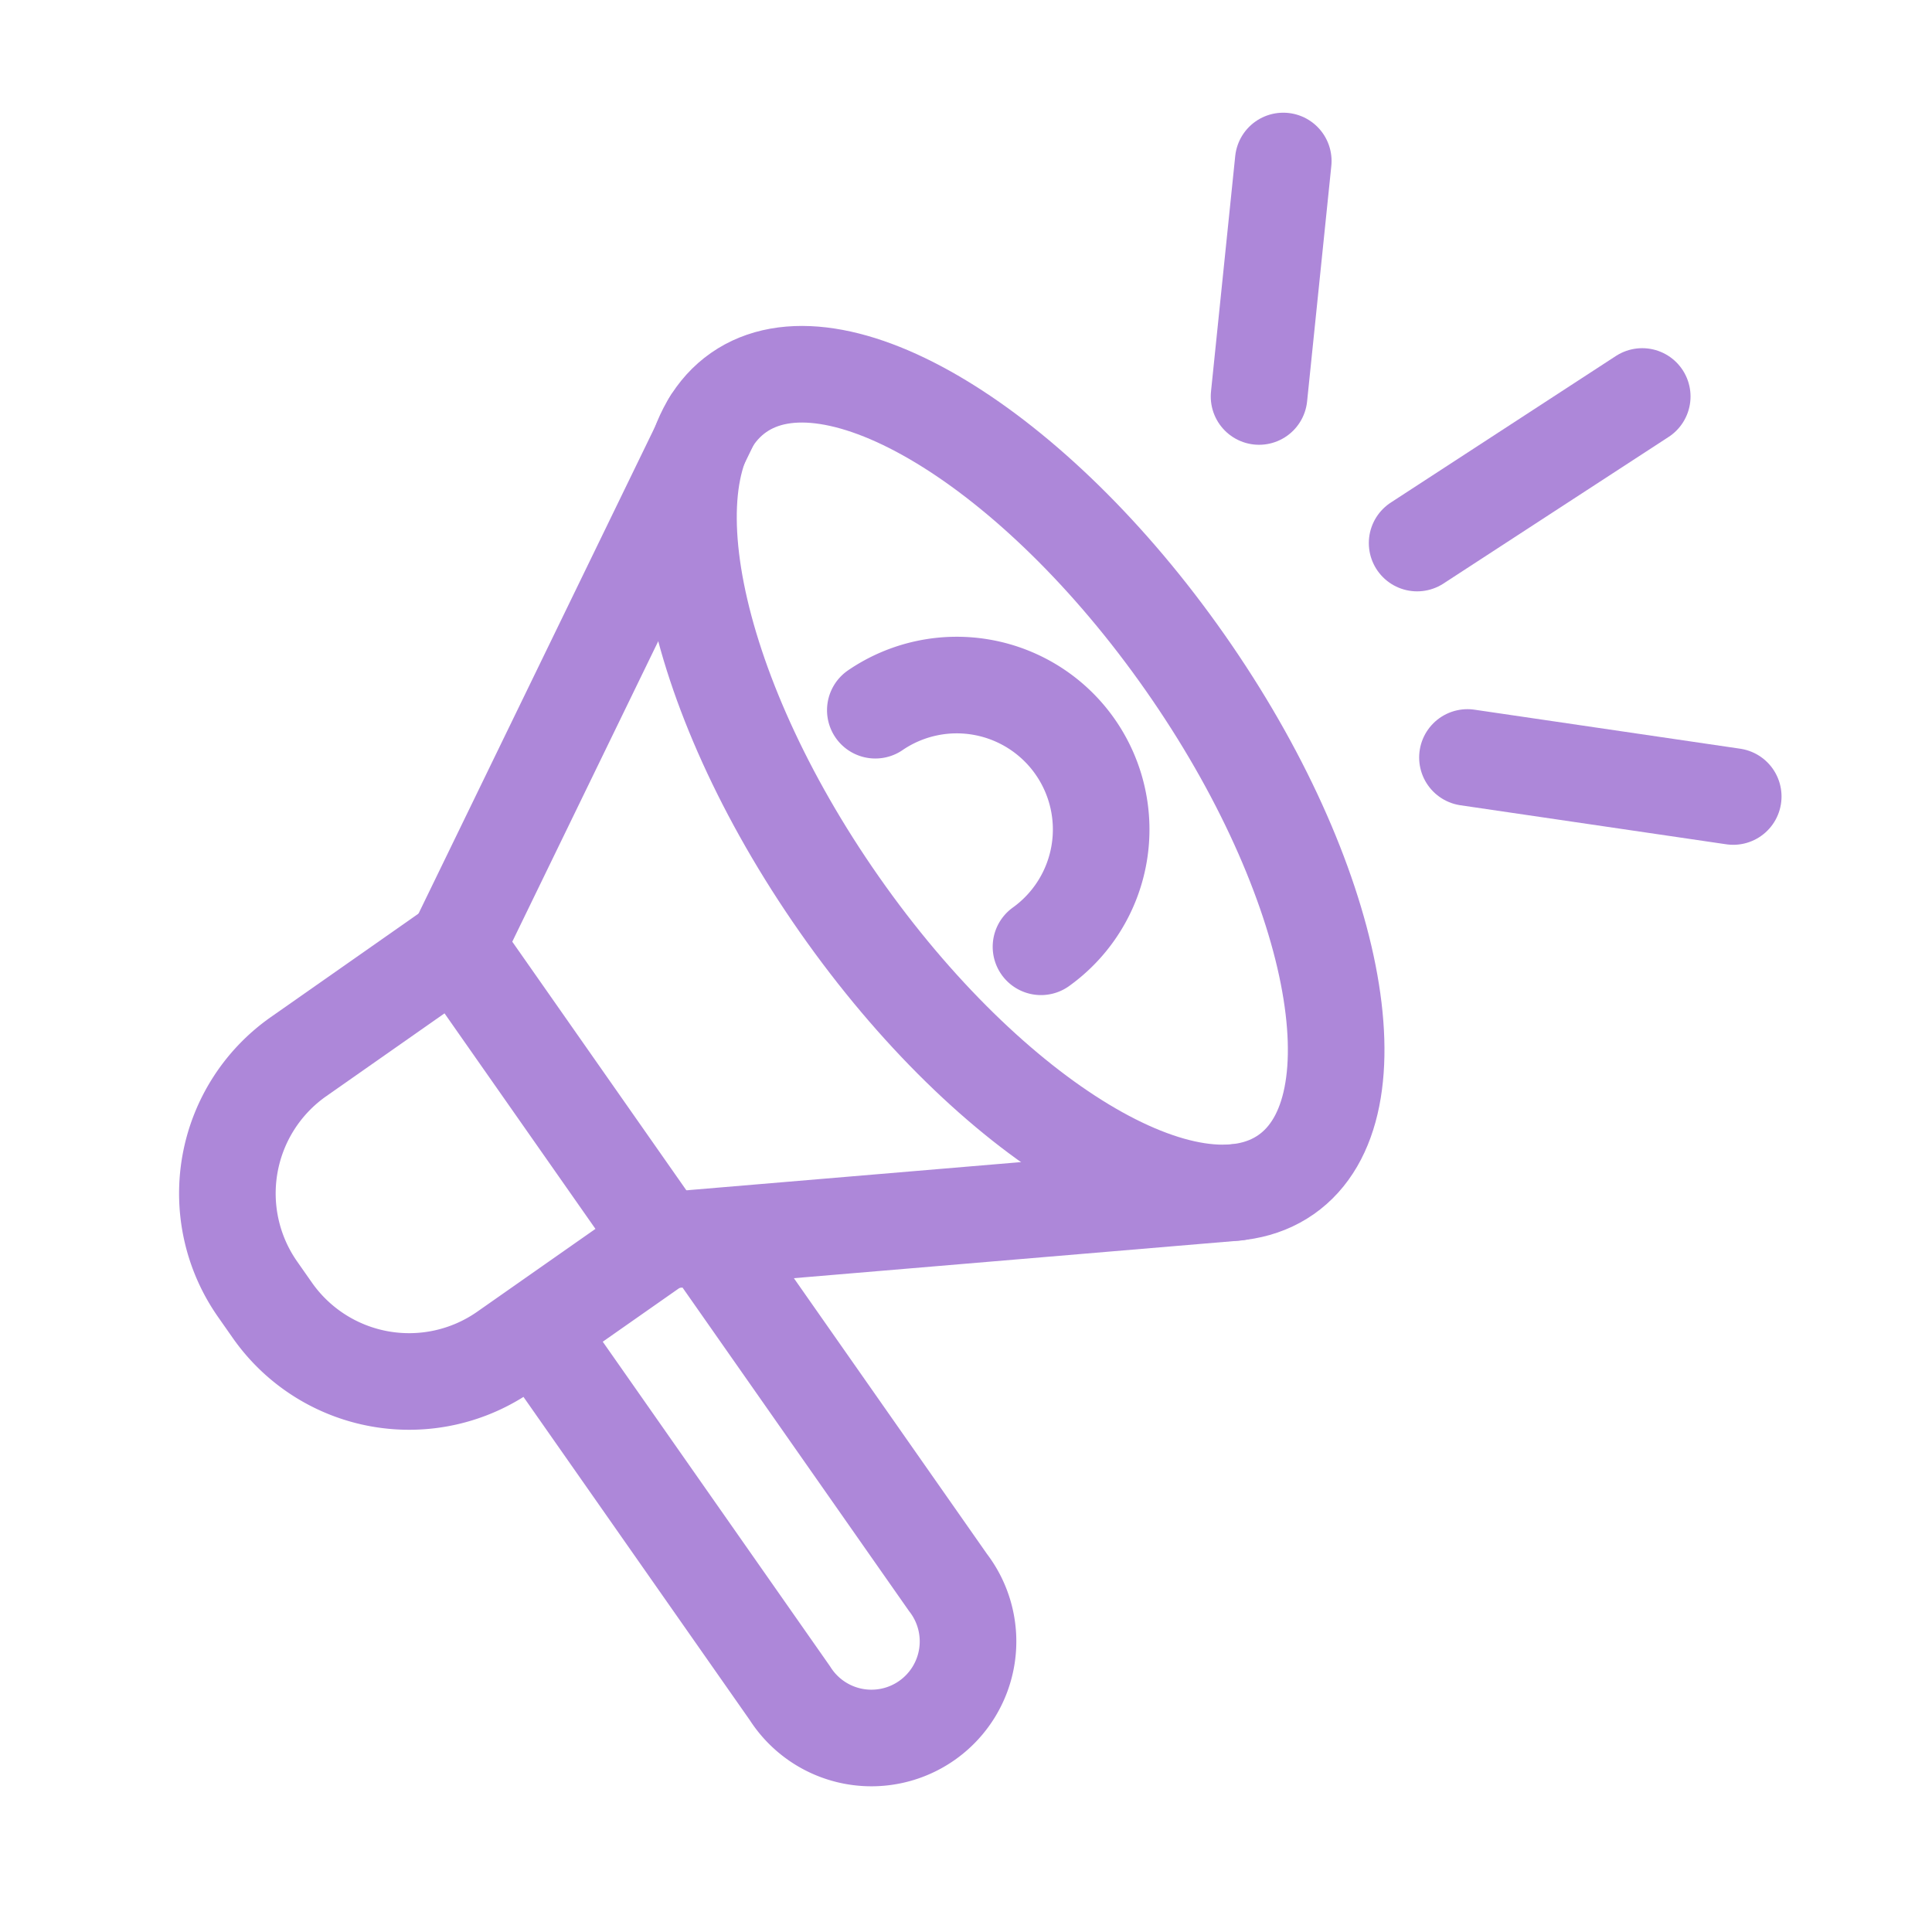 <svg id="ico_headline" xmlns="http://www.w3.org/2000/svg" width="60" height="60" viewBox="0 0 60 60">
  <rect id="Rectangle_882" data-name="Rectangle 882" width="60" height="60" fill="rgba(255,255,255,0)"/>
  <g id="icon-headline" transform="translate(7.061 5)">
    <path id="Path_280" data-name="Path 280" d="M107.062,323.184l7.252,10.357a3,3,0,1,1-4.91,3.438l-7.777-11.107" transform="translate(-91.934 -289.395)" fill="none" stroke="#ad87d9" stroke-linecap="round" stroke-linejoin="round" stroke-width="3"/>
    <path id="Path_281" data-name="Path 281" d="M21.119,249.262l4.9-3.433-6.408-9.151-4.9,3.433a5.187,5.187,0,0,0-1.274,7.223l.458.654A5.187,5.187,0,0,0,21.119,249.262Z" transform="translate(-12.499 -212.297)" fill="none" stroke="#ad87d9" stroke-linecap="round" stroke-linejoin="round" stroke-width="3"/>
    <path id="Path_282" data-name="Path 282" d="M159.594,82.34c4.7,6.707,6.1,13.827,3.135,15.9s-9.175-1.678-13.871-8.385-6.1-13.827-3.135-15.9S154.9,75.634,159.594,82.34Z" transform="translate(-129.849 -66.762)" fill="none" stroke="#ad87d9" stroke-linecap="round" stroke-linejoin="round" stroke-width="3"/>
    <line id="Line_45" data-name="Line 45" x1="7.904" y2="16.271" transform="translate(7.115 8.109)" fill="none" stroke="#ad87d9" stroke-linecap="round" stroke-linejoin="round" stroke-width="3"/>
    <line id="Line_46" data-name="Line 46" y1="1.5" x2="17.796" transform="translate(13.523 32.033)" fill="none" stroke="#ad87d9" stroke-linecap="round" stroke-linejoin="round" stroke-width="3"/>
    <path id="Path_283" data-name="Path 283" d="M197.5,162.681a4.485,4.485,0,0,1,5.145,7.347" transform="translate(-177.377 -145.625)" fill="none" stroke="#ad87d9" stroke-linecap="round" stroke-linejoin="round" stroke-width="3"/>
    <line id="Line_47" data-name="Line 47" y1="7.313" x2="0.752" transform="translate(32.04 0)" fill="none" stroke="#ad87d9" stroke-linecap="round" stroke-linejoin="round" stroke-width="3"/>
    <line id="Line_48" data-name="Line 48" y1="4.552" x2="6.991" transform="translate(36.949 7.313)" fill="none" stroke="#ad87d9" stroke-linecap="round" stroke-linejoin="round" stroke-width="3"/>
    <line id="Line_49" data-name="Line 49" x2="8.254" y2="1.212" transform="translate(38.512 18.524)" fill="none" stroke="#ad87d9" stroke-linecap="round" stroke-linejoin="round" stroke-width="3"/>
  </g>
</svg>
